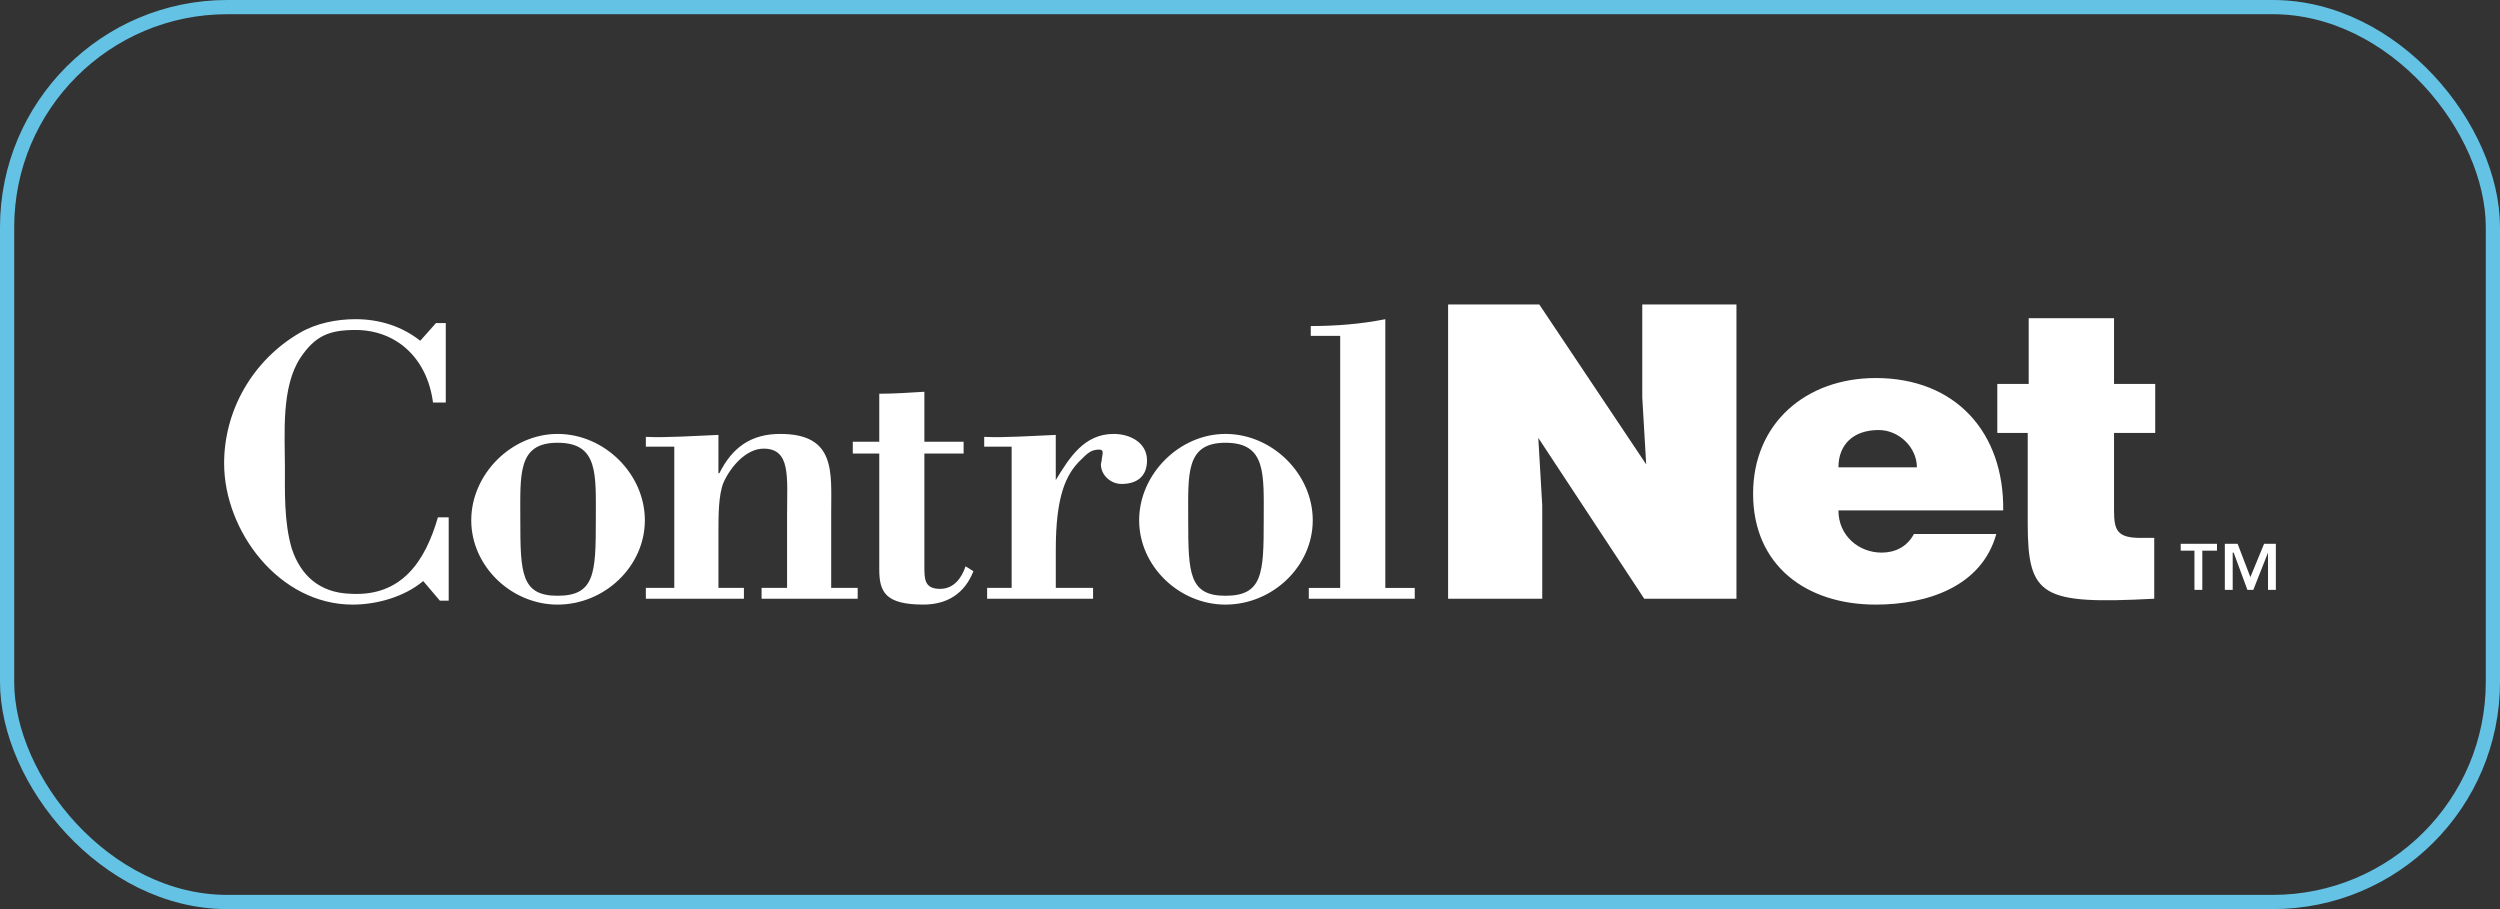 <svg width="88" height="32" viewBox="0 0 88 32" fill="none" xmlns="http://www.w3.org/2000/svg">
<rect x="0" y="0" width="88" height="32" fill="#333333" stroke="none"/>
<rect x="0.25" y="0.25" width="87.5" height="31.5" rx="7.75" stroke="#64C3E5" stroke-width="0.5"/>
<path fill-rule="evenodd" clip-rule="evenodd" d="M15.794 18.209V21.144H15.484L14.897 20.453C14.241 21.005 13.274 21.282 12.411 21.282C9.822 21.282 7.889 18.693 7.889 16.31C7.889 14.446 8.89 12.685 10.547 11.719C11.134 11.373 11.859 11.235 12.515 11.235C13.344 11.235 14.137 11.477 14.793 11.995L15.346 11.373H15.691V14.17H15.242C15.035 12.582 13.93 11.615 12.515 11.615C11.582 11.615 11.099 11.822 10.582 12.582C9.891 13.618 10.029 15.274 10.029 16.448C10.029 17.277 9.994 18.381 10.271 19.314C10.582 20.246 11.237 20.867 12.342 20.901C14.137 21.005 14.966 19.763 15.415 18.209H15.794ZM19.626 15.274C21.283 15.274 22.699 16.69 22.699 18.313C22.699 19.935 21.284 21.282 19.626 21.282C18.003 21.282 16.588 19.935 16.588 18.313C16.588 16.69 18.004 15.274 19.626 15.274ZM19.626 15.585C18.211 15.585 18.315 16.69 18.315 18.313C18.315 20.177 18.349 20.971 19.626 20.971C20.938 20.971 20.973 20.177 20.973 18.313C20.973 16.69 21.076 15.585 19.626 15.585ZM25.288 16.656H25.323C25.771 15.758 26.427 15.274 27.463 15.274C29.431 15.274 29.258 16.621 29.258 18.036V20.694H30.19V21.075H26.808V20.694H27.705V18.105C27.705 16.794 27.843 15.792 26.877 15.792C26.255 15.792 25.703 16.448 25.461 17C25.289 17.449 25.289 18.139 25.289 18.796V20.694H26.186V21.075H22.734V20.694H23.735V15.723H22.734V15.378C23.494 15.412 24.391 15.344 25.289 15.309L25.288 16.656ZM30.95 13.859C31.468 13.859 31.986 13.824 32.538 13.79V15.55H33.919V15.965H32.538V19.934C32.538 20.383 32.538 20.728 33.09 20.728C33.574 20.728 33.85 20.349 33.988 19.934L34.264 20.107C33.953 20.901 33.332 21.281 32.504 21.281C31.157 21.281 30.95 20.832 30.95 20.038V15.965H30.018V15.55H30.95V13.859ZM37.164 16.897C37.647 16.103 38.165 15.274 39.201 15.274C39.788 15.274 40.375 15.585 40.375 16.206C40.375 16.793 39.995 17.035 39.477 17.035C39.097 17.035 38.752 16.724 38.752 16.345C38.752 16.31 38.786 16.206 38.786 16.137C38.821 15.93 38.855 15.826 38.683 15.826C38.407 15.826 38.269 15.965 38.061 16.172C37.509 16.69 37.164 17.483 37.164 19.348V20.694H38.476V21.075H34.747V20.694H35.61V15.723H34.644V15.378C35.403 15.412 36.266 15.344 37.163 15.309V16.897H37.164ZM43.136 15.274C44.794 15.274 46.209 16.69 46.209 18.313C46.209 19.935 44.794 21.282 43.136 21.282C41.514 21.282 40.098 19.935 40.098 18.313C40.098 16.69 41.514 15.274 43.136 15.274ZM43.136 15.585C41.721 15.585 41.825 16.69 41.825 18.313C41.825 20.177 41.859 20.971 43.136 20.971C44.449 20.971 44.483 20.177 44.483 18.313C44.483 16.69 44.587 15.585 43.136 15.585Z" fill="white"/>
<path fill-rule="evenodd" clip-rule="evenodd" d="M46.07 21.075V20.695H47.175V11.822H46.139V11.477C47.003 11.477 47.9 11.408 48.763 11.236V20.695H49.799V21.075H46.07ZM57.946 16.345L57.808 13.997V10.718H61.123V21.075H57.877L54.148 15.413L54.287 17.794V21.075H50.973V10.718H54.183L57.946 16.345ZM64.713 17.967C64.713 18.866 65.438 19.452 66.232 19.452C66.715 19.452 67.129 19.245 67.371 18.796H70.27C69.753 20.66 67.819 21.282 66.025 21.282C63.573 21.282 61.709 19.901 61.709 17.38C61.709 14.895 63.573 13.307 66.025 13.307C68.856 13.307 70.547 15.24 70.513 17.967H64.713ZM67.475 16.449C67.475 15.758 66.853 15.137 66.129 15.137C65.231 15.137 64.713 15.654 64.713 16.449H67.475ZM75.829 21.075C71.859 21.282 71.376 21.005 71.376 18.417V15.24H70.305V13.514H71.41V11.201H74.414V13.514H75.864V15.24H74.414V17.967C74.414 18.658 74.517 18.934 75.346 18.934H75.829V21.075H75.829ZM79.213 20.315L79.696 19.142H80.11V20.764H79.834V19.452L79.316 20.764H79.109L78.625 19.452H78.591V20.764H78.314V19.142H78.764L79.213 20.315ZM78.038 19.383H77.521V20.763H77.245V19.383H76.761V19.141H78.038L78.038 19.383Z" fill="white"/>
</svg>

